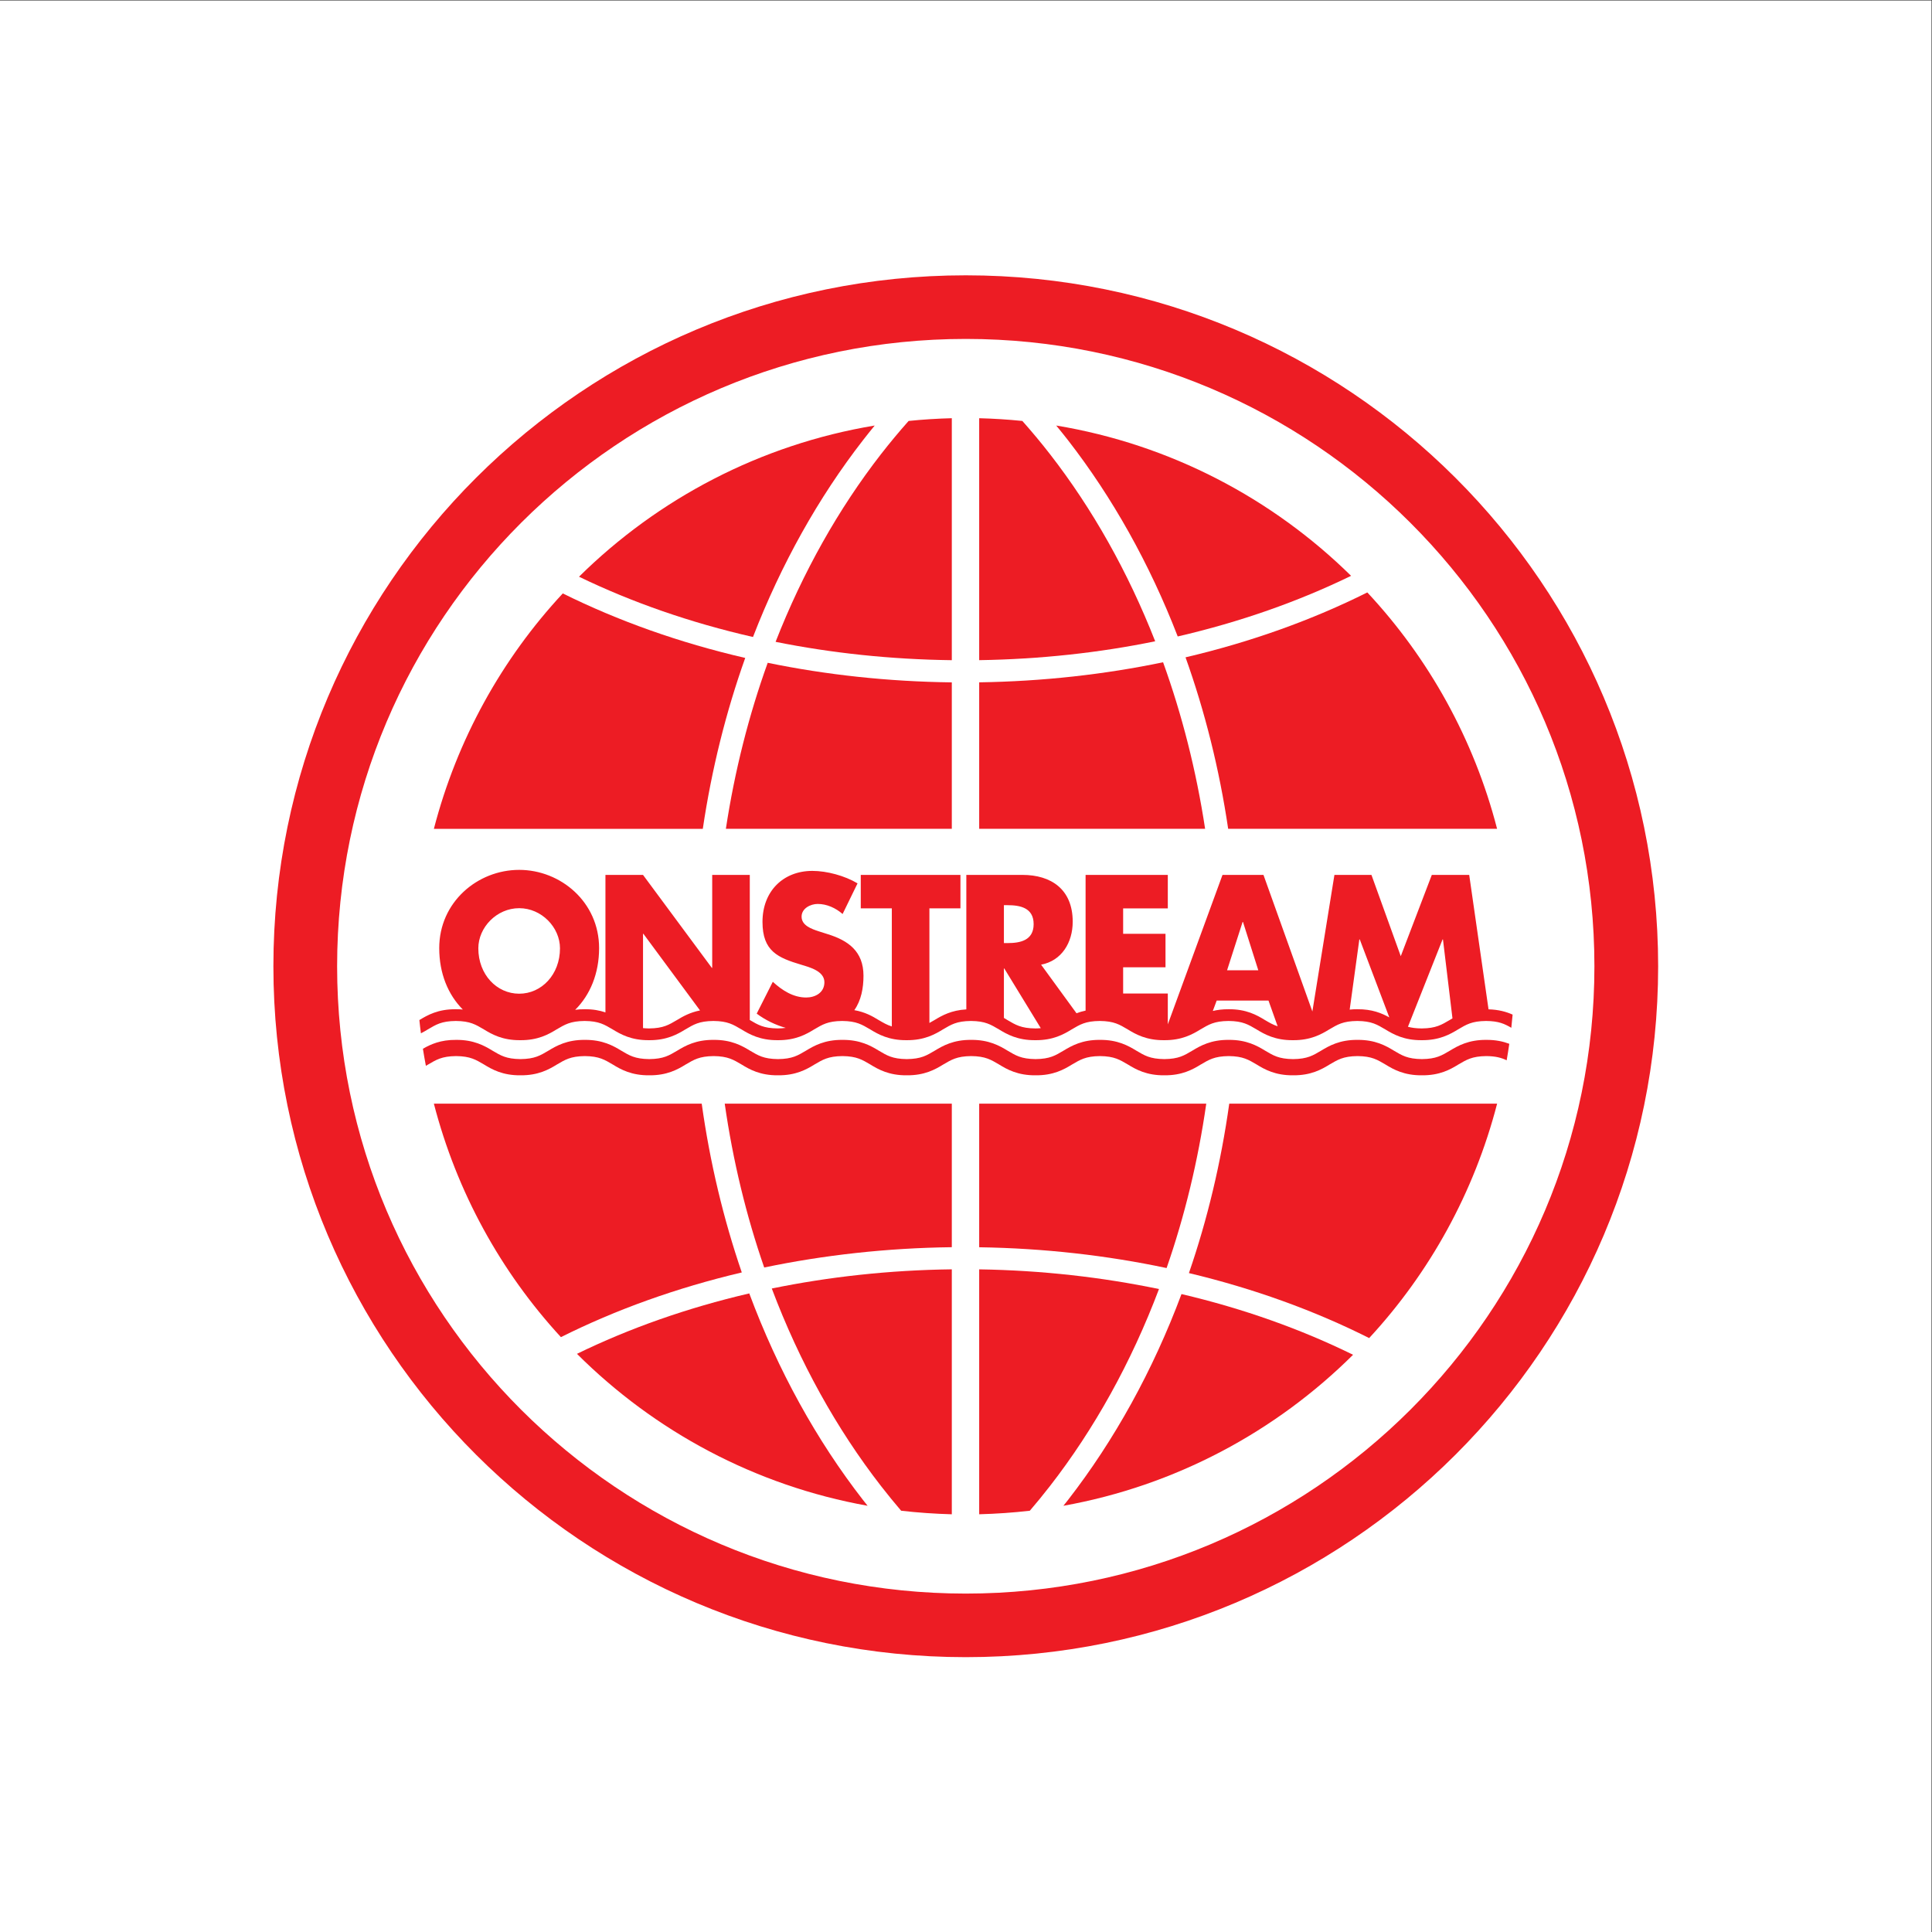 <svg height="188.976" viewBox="0 0 188.975 188.976" width="188.975" xmlns="http://www.w3.org/2000/svg" xmlns:xlink="http://www.w3.org/1999/xlink"><rect x="0" y="0" width="188.975" height="188.976" fill="#333333" stroke="none"/><clipPath id="a"><path d="m0 141.732h141.731v-141.732h-141.731z"/></clipPath><g transform="matrix(1.333 0 0 -1.333 0 188.976)"><path d="m0 0h141.731v141.732h-141.731z" fill="#fff"/><g clip-path="url(#a)" fill="#ed1c24"><path d="m0 0c-28.061-.001-50.805-22.698-50.807-50.701.002-28.004 22.746-50.696 50.807-50.696 28.057 0 50.803 22.692 50.804 50.696-.001 28.003-22.747 50.7-50.804 50.701m32.615-83.25c-8.353-8.334-19.871-13.48-32.615-13.482-12.748.002-24.264 5.148-32.619 13.482-8.352 8.337-13.51 19.83-13.512 32.549.002 12.72 5.16 24.213 13.512 32.551 8.355 8.334 19.871 13.481 32.619 13.483 12.744-.002 24.262-5.149 32.615-13.483 8.356-8.338 13.512-19.831 13.512-32.551 0-12.719-5.156-24.212-13.512-32.549" transform="translate(70.868 121.565)"/><path d="m0 0c-.653.842-1.331 1.652-2.026 2.435-1.046.107-2.102.174-3.168.201v-17.753c4.48.07 8.812.544 12.914 1.385-2.002 5.106-4.617 9.738-7.72 13.732" transform="translate(77.045 108.443)"/><path d="m0 0v17.756c-1.067-.027-2.124-.094-3.169-.201-.695-.783-1.371-1.594-2.026-2.435-3.111-4.004-5.73-8.651-7.736-13.774 4.11-.825 8.446-1.29 12.931-1.346" transform="translate(69.842 93.324)"/><path d="m0 0c4.586 1.061 8.863 2.569 12.721 4.449-5.781 5.686-13.274 9.643-21.637 11.029.293-.355.58-.711.865-1.076 3.254-4.194 5.983-9.053 8.051-14.402" transform="translate(86.419 95.065)"/><path d="m0 0c-4.289-.893-8.813-1.401-13.494-1.472v-10.749h16.578c-.652 4.278-1.696 8.376-3.084 12.221" transform="translate(85.345 93.171)"/><path d="m0 0h19.733c-1.703 6.584-5.017 12.521-9.523 17.346-4.045-2.021-8.53-3.636-13.339-4.762 1.417-3.965 2.476-8.182 3.129-12.584" transform="translate(90.121 80.95)"/><path d="m0 0c.281.363.57.722.859 1.077-8.394-1.394-15.908-5.375-21.697-11.094 3.873-1.874 8.168-3.375 12.766-4.423 2.075 5.361 4.806 10.236 8.072 14.44" transform="translate(63.325 109.466)"/><path d="m0 0h16.579v10.746c-4.685.057-9.216.554-13.509 1.437-1.381-3.835-2.421-7.918-3.07-12.183" transform="translate(53.263 80.95)"/><path d="m0 0h-16.662v-10.536c4.777-.073 9.389-.6 13.752-1.526 1.322 3.802 2.306 7.847 2.91 12.062" transform="translate(88.513 60.782)"/><path d="m0 0c4.37.912 8.987 1.431 13.766 1.49v10.532h-16.663c.603-4.203 1.582-8.23 2.897-12.022" transform="translate(56.076 48.76)"/><path d="m0 0c-4.825 1.114-9.326 2.721-13.387 4.734-4.472-4.809-7.761-10.721-9.459-17.274h19.733c.652 4.384 1.703 8.586 3.113 12.54" transform="translate(54.683 93.489)"/><path d="m0 0c-.112-.144-.225-.281-.338-.425 8.219 1.473 15.578 5.44 21.256 11.081-3.819 1.877-8.053 3.389-12.59 4.454-2.103-5.628-4.93-10.73-8.328-15.11" transform="translate(78.368 31.701)"/><path d="m0 0c4.77-1.138 9.217-2.752 13.226-4.769 4.438 4.796 7.701 10.681 9.389 17.201h-19.656c-.609-4.34-1.605-8.506-2.959-12.432" transform="translate(87.241 48.351)"/><path d="m0 0v-17.971c1.252.034 2.491.118 3.716.26.504.59.997 1.191 1.478 1.811 3.247 4.178 5.964 9.063 7.999 14.456-4.185.87-8.612 1.374-13.193 1.444" transform="translate(71.851 48.624)"/><path d="m0 0h-19.654c1.679-6.485 4.917-12.347 9.322-17.131 4.025 2.013 8.487 3.618 13.272 4.747-1.34 3.909-2.336 8.06-2.94 12.384" transform="translate(51.491 60.782)"/><path d="m0 0c.481-.621.974-1.221 1.477-1.811 1.224-.141 2.465-.226 3.718-.261v17.974c-4.586-.056-9.016-.548-13.21-1.407 2.037-5.408 4.76-10.303 8.015-14.495" transform="translate(64.647 32.724)"/><path d="m0 0c-4.555-1.06-8.807-2.563-12.643-4.434 5.69-5.678 13.07-9.669 21.327-11.149-.114.144-.227.281-.338.425-3.412 4.389-6.242 9.511-8.346 15.158" transform="translate(54.98 46.859)"/><path d="m0 0-1.418 9.864h-2.744l-2.278-5.963-2.151 5.963h-2.717l-1.618-10.022-3.588 10.022h-3.007l-4.013-10.967v2.265h-3.278v1.924h3.109v2.456h-3.109v1.866h3.278v2.456h-6.033v-9.958c-.245-.052-.466-.115-.666-.195l-2.599 3.566c1.505.284 2.32 1.615 2.32 3.153 0 2.381-1.59 3.434-3.686 3.434h-4.12v-9.869c-1.096-.059-1.799-.455-2.327-.777-.135-.078-.257-.151-.382-.218v8.408h2.277v2.456h-7.314v-2.456h2.279v-8.664c-.361.11-.635.277-.974.474-.435.267-.983.583-1.778.721.508.717.673 1.63.673 2.525 0 1.807-1.14 2.589-2.615 3.048l-.703.224c-.48.162-1.224.413-1.224 1.064 0 .622.676.933 1.181.933.676 0 1.32-.297 1.829-.738l1.096 2.248c-.94.561-2.249.915-3.319.915-2.125 0-3.656-1.48-3.656-3.744 0-2.159 1.138-2.632 2.869-3.149.589-.179 1.674-.46 1.674-1.274 0-.783-.69-1.124-1.337-1.124-.942 0-1.757.516-2.449 1.154l-1.181-2.337c.642-.476 1.369-.831 2.131-1.045-.174-.024-.36-.038-.584-.041-1.061.01-1.454.268-2.055.619v10.647h-2.758v-6.822h-.027l-5.05 6.822h-2.757v-10.089c-.417.141-.912.238-1.525.232-.254.003-.481-.014-.696-.044 1.101 1.093 1.756 2.67 1.756 4.528 0 3.375-2.814 5.742-5.865 5.742-3.057 0-5.866-2.367-5.866-5.742 0-1.846.643-3.414 1.731-4.505-.164.015-.33.024-.511.021-1.301.014-2.086-.433-2.668-.789-.006-.001-.009-.004-.009-.004.03-.326.073-.649.114-.974.184.094.356.194.508.287.598.349.992.61 2.055.619 1.062-.009 1.458-.27 2.057-.619.581-.357 1.367-.804 2.666-.791 1.302-.013 2.089.434 2.669.791.602.349.996.61 2.059.619 1.061-.009 1.455-.27 2.054-.619.584-.357 1.371-.804 2.666-.791 1.301-.013 2.089.434 2.672.791.598.349.993.61 2.056.619 1.061-.009 1.456-.27 2.056-.619.582-.357 1.369-.804 2.668-.791 1.301-.013 2.088.434 2.668.791.601.349.993.61 2.056.619 1.061-.009 1.457-.27 2.057-.619.581-.357 1.369-.804 2.669-.791 1.298-.013 2.086.434 2.669.791.599.349.991.61 2.056.619 1.059-.009 1.456-.27 2.054-.619.582-.357 1.37-.804 2.67-.791 1.298-.013 2.086.434 2.667.791.6.349.994.61 2.057.619 1.062-.009 1.457-.27 2.055-.619.581-.357 1.37-.804 2.669-.791 1.299-.013 2.088.434 2.67.791.6.349.995.61 2.056.619 1.061-.009 1.457-.27 2.056-.619.584-.357 1.371-.804 2.669-.791 1.299-.013 2.085.434 2.668.791.6.349.995.61 2.055.619 1.065-.009 1.457-.27 2.057-.619.585-.357 1.371-.804 2.67-.791 1.299-.013 2.085.434 2.67.791.597.349.994.61 2.055.619.938-.008 1.354-.213 1.851-.5.037.32.066.642.095.967-.456.205-1.029.367-1.767.387m-71.129 7.422c1.645 0 2.994-1.407 2.994-2.946 0-1.923-1.349-3.329-2.994-3.329-1.647 0-2.998 1.406-2.998 3.329 0 1.539 1.351 2.946 2.998 2.946m11.584-8.204c-.599-.349-.992-.61-2.059-.62-.16.003-.302.01-.438.024v6.92h.028l4.155-5.623c-.742-.147-1.267-.446-1.686-.701m41.5 7.196h.027l1.124-3.549h-2.292zm-17.516 1.229h.267c.901 0 1.915-.177 1.915-1.39 0-1.214-1.014-1.391-1.915-1.391h-.267zm.25-8.425c-.08.048-.162.099-.25.152v3.628h.028l2.678-4.38c-.124-.013-.253-.017-.398-.02-1.062.01-1.458.271-2.058.62m16.232.789c-.442.004-.821-.048-1.153-.127l.285.764h3.801l.672-1.888c-.344.11-.614.271-.939.462-.581.356-1.366.803-2.666.789m9.448 0c-.199.003-.383-.008-.557-.027l.708 5.149h.032l2.167-5.721c-.548.306-1.271.611-2.35.599m4.727-1.409c-.427.004-.742.049-1.009.123l2.54 6.408h.029l.698-5.792c-.071-.039-.139-.081-.2-.119-.599-.349-.998-.61-2.058-.62" transform="translate(109.226 67.704)"/><path d="m0 0c-.599-.352-.996-.61-2.055-.622-1.065.012-1.461.27-2.06.622-.58.354-1.367.801-2.666.789-1.302.012-2.086-.435-2.668-.789-.6-.352-.996-.61-2.058-.623-1.061.013-1.459.271-2.057.623-.58.354-1.368.801-2.668.789-1.3.012-2.086-.435-2.668-.789-.598-.352-.995-.61-2.055-.622-1.065.012-1.461.27-2.06.622-.581.354-1.368.801-2.667.789-1.298.012-2.086-.435-2.669-.789-.597-.352-.993-.61-2.053-.622-1.065.012-1.459.27-2.058.622-.583.354-1.369.801-2.669.789-1.299.012-2.086-.435-2.666-.789-.599-.352-.995-.61-2.06-.622-1.062.012-1.457.27-2.055.622-.58.354-1.367.801-2.666.789-1.303.012-2.087-.435-2.67-.789-.6-.352-.994-.61-2.057-.622-1.062.012-1.458.27-2.057.622-.58.354-1.368.801-2.665.789-1.302.012-2.088-.435-2.669-.789-.601-.352-.995-.61-2.056-.622-1.064.012-1.459.27-2.058.622-.583.354-1.369.801-2.669.789-1.299.012-2.085-.435-2.667-.789-.599-.352-.995-.61-2.057-.622-1.063.012-1.455.27-2.055.621-.583.355-1.369.802-2.668.79-1.135.011-1.877-.329-2.435-.652.063-.42.142-.834.218-1.25.052.029.112.06.159.091.6.349.994.61 2.058.622 1.061-.012 1.455-.273 2.055-.622.582-.358 1.369-.802 2.668-.788 1.299-.014 2.087.43 2.67.788.598.349.994.61 2.054.622 1.064-.012 1.458-.273 2.055-.622.583-.358 1.371-.802 2.672-.788 1.297-.014 2.084.43 2.666.788.6.349.994.61 2.059.622 1.058-.012 1.457-.273 2.054-.622.58-.358 1.369-.802 2.668-.788 1.3-.014 2.088.43 2.67.788.599.349.994.61 2.057.622 1.06-.012 1.456-.273 2.054-.622.583-.358 1.37-.802 2.667-.788 1.301-.014 2.088.43 2.67.788.599.349.994.61 2.056.622 1.064-.012 1.457-.273 2.055-.622.582-.358 1.371-.802 2.672-.788 1.297-.014 2.085.43 2.666.788.599.349.996.61 2.056.622 1.065-.012 1.455-.273 2.056-.622.583-.358 1.368-.802 2.671-.788 1.297-.014 2.084.43 2.667.788.599.349.993.61 2.056.622 1.062-.012 1.455-.273 2.054-.622.582-.358 1.371-.802 2.671-.788 1.298-.014 2.087.43 2.668.788.6.349.995.61 2.058.622 1.063-.012 1.456-.273 2.055-.622.581-.358 1.371-.802 2.671-.788 1.299-.014 2.085.43 2.666.788.6.349.996.61 2.058.622.706-.007 1.118-.129 1.493-.309.068.402.135.804.193 1.21-.449.17-.994.294-1.686.288-1.299.012-2.087-.435-2.669-.789" transform="translate(106.394 64.674)"/></g></g></svg>
